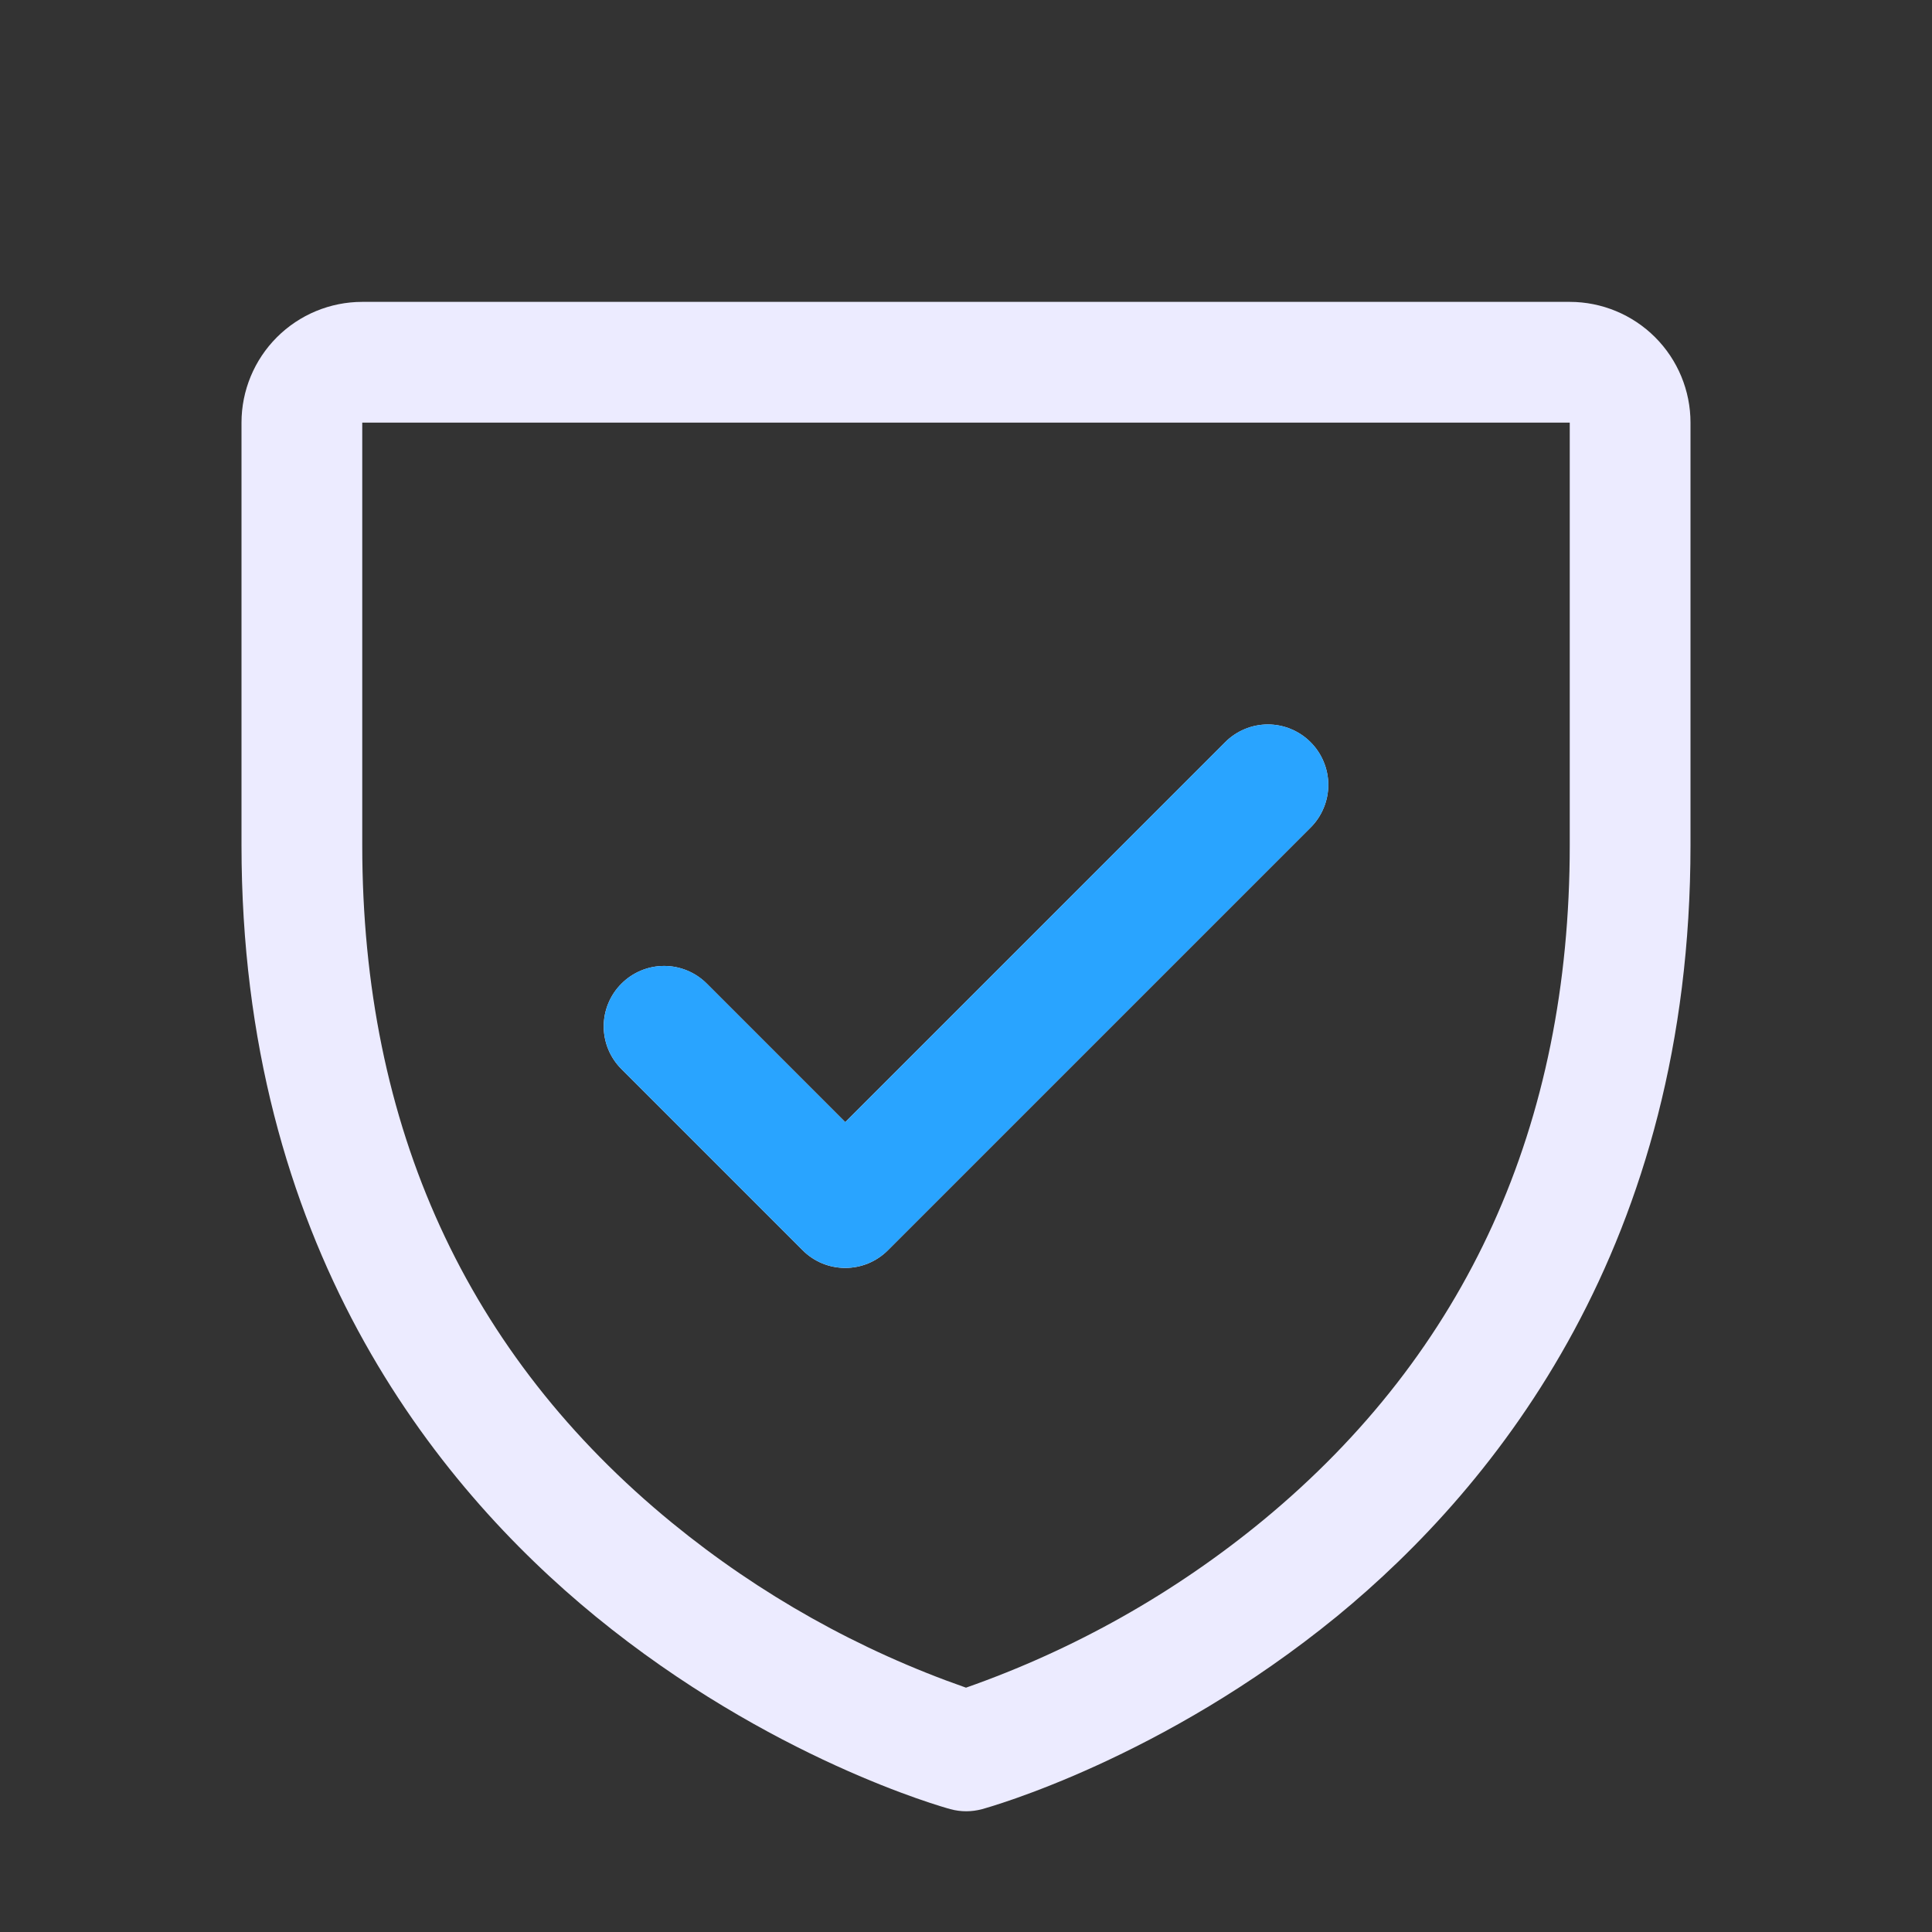 <svg xmlns="http://www.w3.org/2000/svg" width="32" height="32" viewBox="0 0 32 32" fill="none"><rect x="0" y="0" width="32" height="32" fill="#333333" stroke="none"/><path d="M26 5H6C5.47 5 4.961 5.211 4.586 5.586C4.211 5.961 4 6.47 4 7V14C4 20.59 7.19 24.584 9.866 26.774C12.749 29.131 15.616 29.931 15.741 29.965C15.913 30.012 16.094 30.012 16.266 29.965C16.391 29.931 19.255 29.131 22.141 26.774C24.81 24.584 28 20.59 28 14V7C28 6.47 27.789 5.961 27.414 5.586C27.039 5.211 26.53 5 26 5ZM26 14C26 18.634 24.293 22.395 20.925 25.177C19.459 26.385 17.792 27.324 16 27.953C14.232 27.335 12.585 26.412 11.135 25.226C7.728 22.439 6 18.663 6 14V7H26V14ZM10.293 17.707C10.105 17.52 9.999 17.265 9.999 17C9.999 16.735 10.105 16.48 10.293 16.293C10.48 16.105 10.735 15.999 11 15.999C11.265 15.999 11.52 16.105 11.707 16.293L14 18.586L20.293 12.293C20.385 12.2 20.496 12.126 20.617 12.076C20.738 12.025 20.869 11.999 21 11.999C21.131 11.999 21.262 12.025 21.383 12.076C21.504 12.126 21.615 12.2 21.707 12.293C21.8 12.385 21.874 12.496 21.924 12.617C21.975 12.739 22.001 12.869 22.001 13C22.001 13.131 21.975 13.261 21.924 13.383C21.874 13.504 21.8 13.615 21.707 13.707L14.707 20.707C14.615 20.8 14.504 20.874 14.383 20.925C14.261 20.975 14.131 21.001 14 21.001C13.869 21.001 13.739 20.975 13.617 20.925C13.496 20.874 13.385 20.8 13.293 20.707L10.293 17.707Z" fill="#ECEBFF"></path><path d="M10.293 17.707C10.105 17.519 10 17.265 10 17C10 16.734 10.105 16.48 10.293 16.292C10.48 16.104 10.735 15.999 11 15.999C11.265 15.999 11.52 16.104 11.708 16.292L14 18.586L20.293 12.292C20.386 12.199 20.496 12.126 20.617 12.075C20.739 12.025 20.869 11.999 21 11.999C21.131 11.999 21.262 12.025 21.383 12.075C21.504 12.126 21.615 12.199 21.708 12.292C21.8 12.385 21.874 12.495 21.924 12.617C21.975 12.738 22.001 12.868 22.001 13C22.001 13.131 21.975 13.261 21.924 13.383C21.874 13.504 21.8 13.614 21.708 13.707L14.708 20.707C14.615 20.8 14.504 20.874 14.383 20.924C14.262 20.974 14.132 21 14 21C13.869 21 13.739 20.974 13.617 20.924C13.496 20.874 13.385 20.8 13.293 20.707L10.293 17.707Z" fill="#29A4FF"></path></svg>